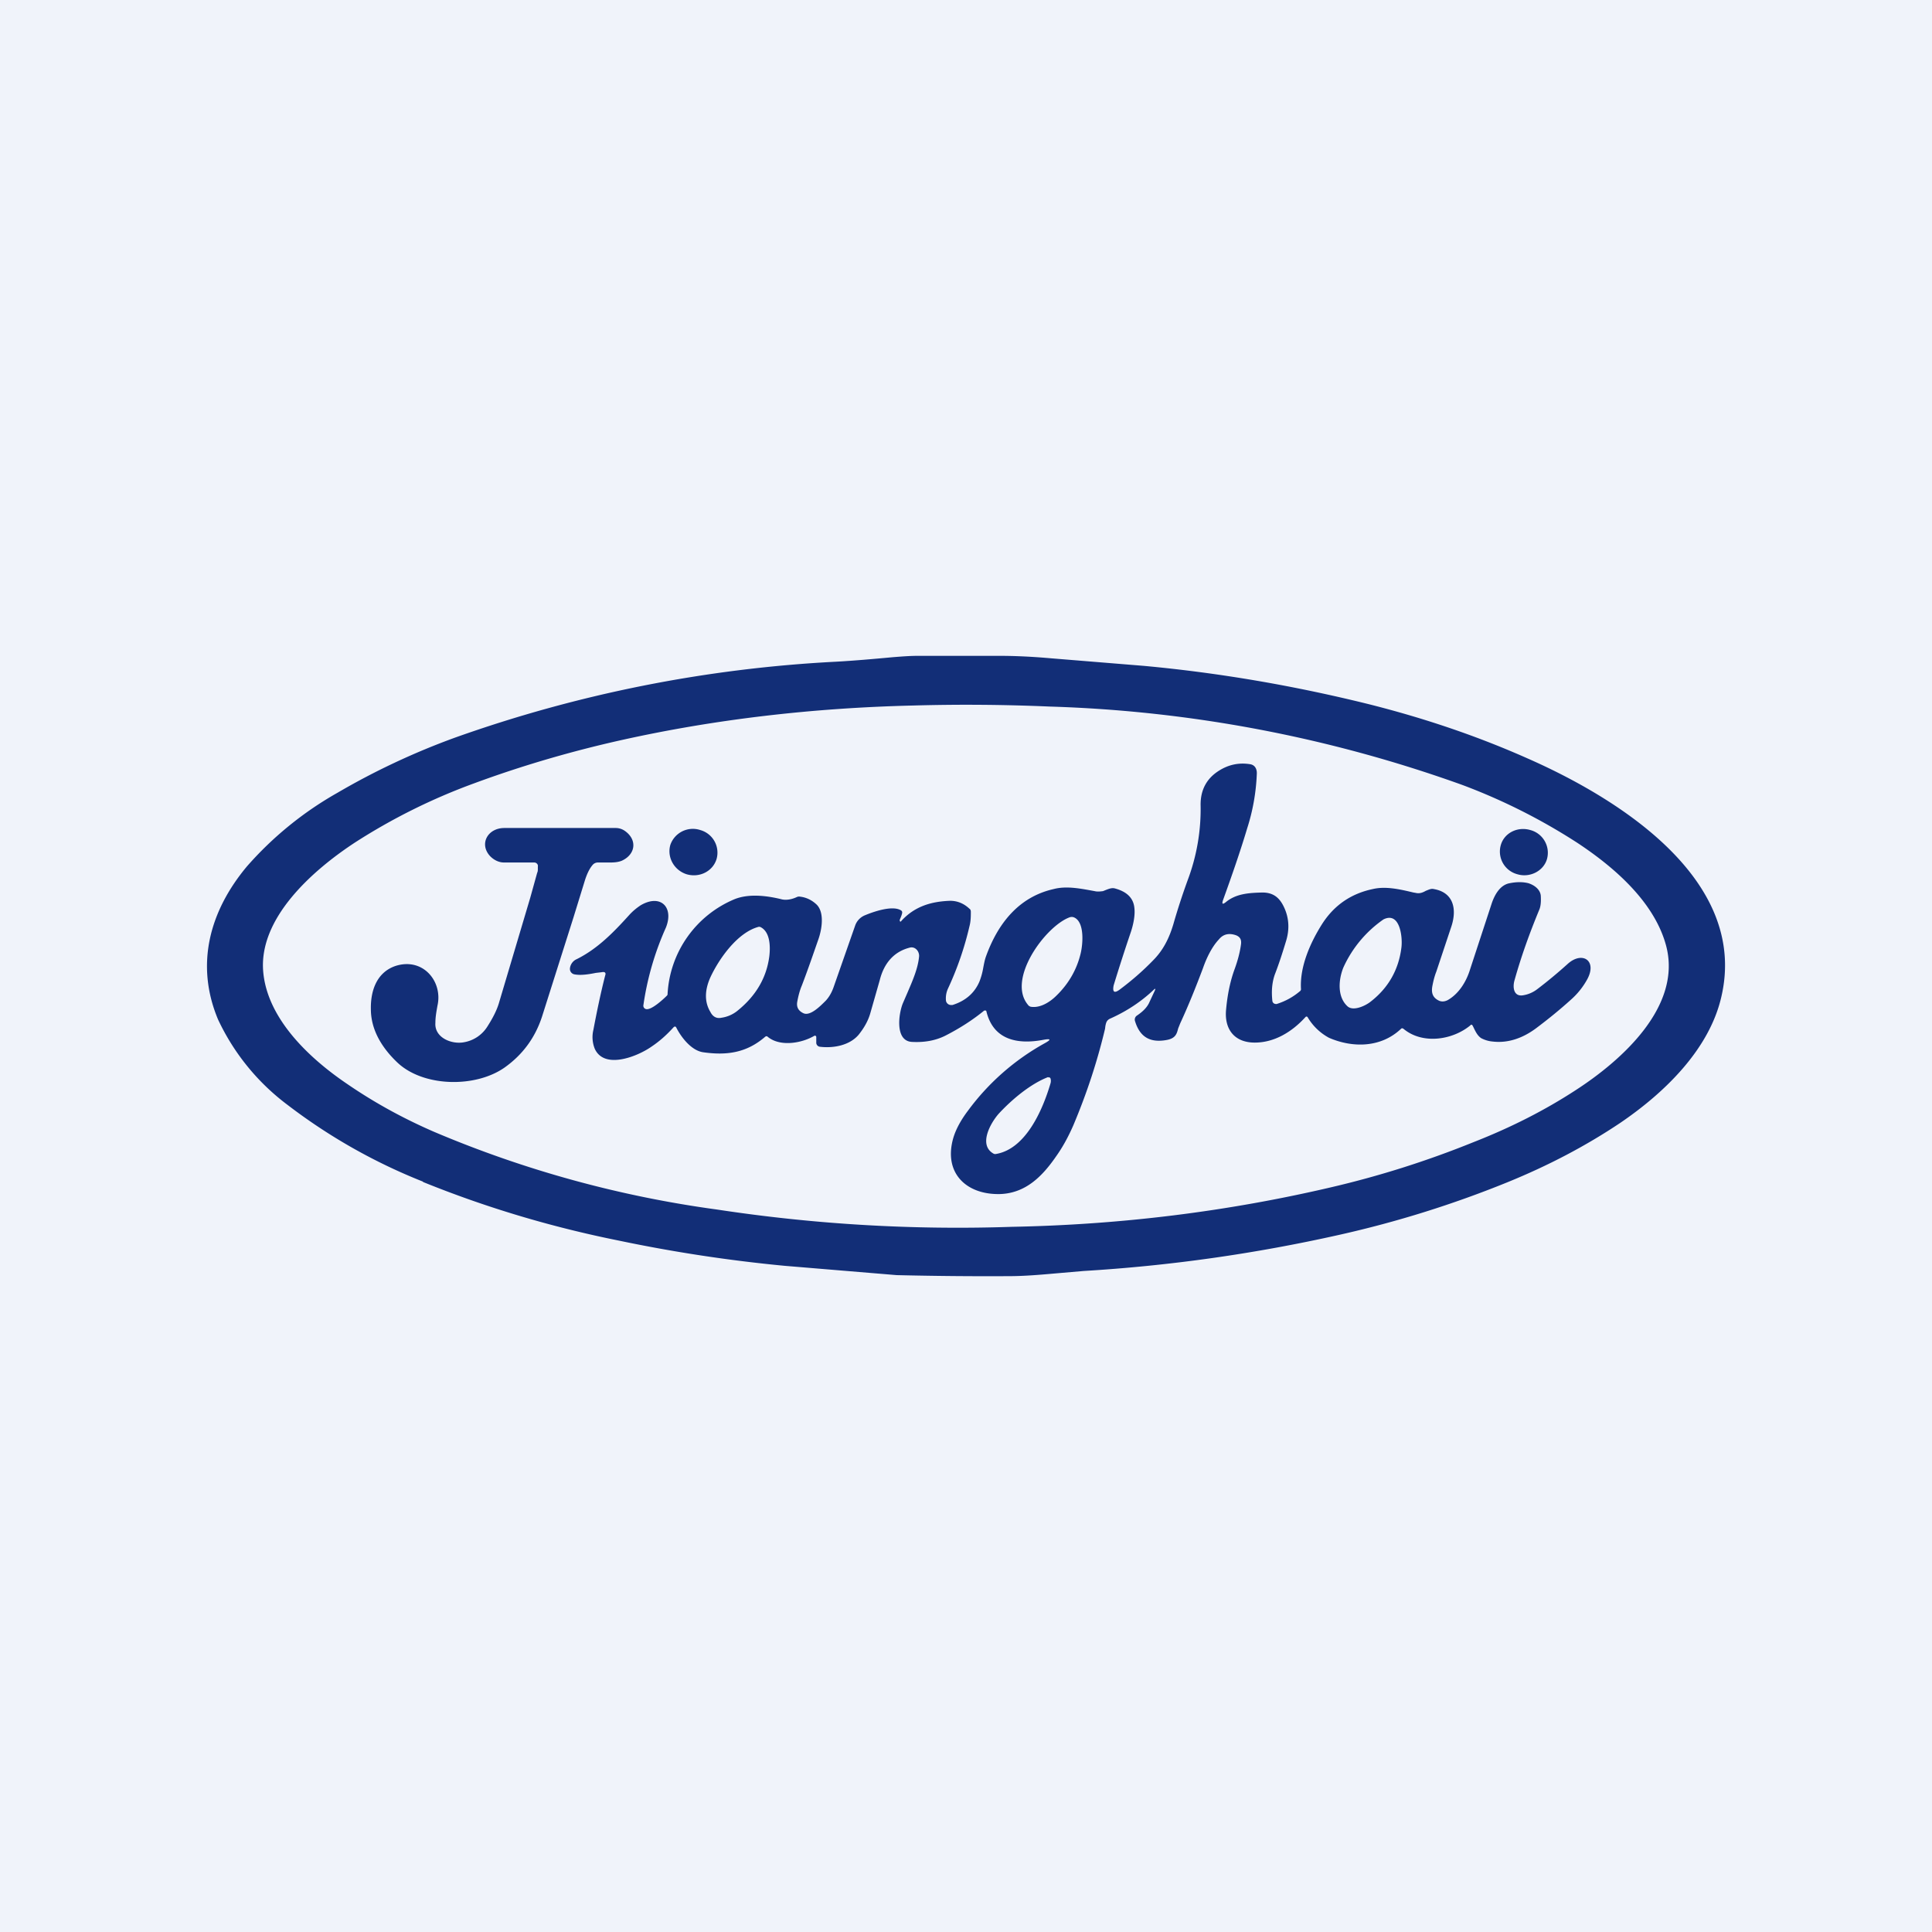 <svg width="56" height="56" viewBox="0 0 56 56" xmlns="http://www.w3.org/2000/svg"><path fill="#F0F3FA" d="M0 0h56v56H0z"/><path d="M12.26 34.25a16.37 16.37 0 0 1-3.92-2.22 6.57 6.57 0 0 1-2.02-2.48c-.67-1.6-.24-3.15.84-4.44a10.1 10.1 0 0 1 2.62-2.13c1.06-.62 2.2-1.16 3.41-1.6a38.84 38.84 0 0 1 11.04-2.2c.54-.03 1.1-.08 1.64-.13.25-.02.5-.04.74-.04h2.36c.42 0 .91.02 1.48.07l2.7.22c2.17.2 4.34.57 6.52 1.11 1.63.41 3.16.93 4.6 1.57 2.64 1.16 6.43 3.52 5.62 6.93-.35 1.5-1.62 2.75-2.93 3.64-1 .67-2.09 1.24-3.27 1.72a30.83 30.83 0 0 1-4.86 1.52c-2.45.55-4.92.9-7.42 1.05l-.81.07c-.45.04-.91.08-1.36.08a110.28 110.28 0 0 1-3.25-.03l-3.25-.27a43.64 43.64 0 0 1-4.8-.73c-1.99-.4-3.88-.97-5.68-1.7Zm8.53.81a46.38 46.38 0 0 0 8.54.5c3.15-.06 6.24-.44 9.27-1.15 1.37-.32 2.74-.75 4.1-1.3 1.1-.43 2.08-.93 2.97-1.51 1.33-.86 3.1-2.43 2.62-4.2-.34-1.25-1.48-2.25-2.57-2.97a17.26 17.26 0 0 0-3.34-1.68 38.81 38.81 0 0 0-11.95-2.27 55.67 55.67 0 0 0-3.97-.03c-2.92.07-5.74.4-8.44 1-1.48.33-2.91.75-4.29 1.26a17.4 17.4 0 0 0-3.44 1.71c-1.22.8-2.8 2.19-2.66 3.75.12 1.36 1.33 2.5 2.42 3.24.8.55 1.64 1.01 2.54 1.4a32.01 32.01 0 0 0 8.2 2.25Zm12.68-6.34c.03-.07.02-.08-.04-.02-.34.32-.75.6-1.24.82-.12.05-.13.13-.15.22l-.01.08c-.23.97-.54 1.9-.92 2.8-.14.32-.3.62-.5.9-.4.58-.88 1.06-1.61 1.09-.98.03-1.66-.6-1.37-1.62.07-.24.21-.51.43-.8a6.92 6.92 0 0 1 2.22-1.95c.2-.11.18-.14-.04-.1-.74.14-1.45.01-1.65-.83a.03.03 0 0 0-.02-.02h-.04c-.33.27-.7.51-1.13.73-.28.14-.6.2-.97.18-.5-.03-.38-.83-.26-1.12l.13-.3c.15-.35.31-.71.34-1.06.01-.15-.12-.3-.28-.25-.46.12-.74.46-.86.94l-.28.98c-.06.2-.17.4-.33.6-.26.31-.73.4-1.13.35a.12.12 0 0 1-.1-.13v-.15a.04.04 0 0 0-.03-.04h-.02c-.37.22-1 .33-1.36.03-.02-.02-.04-.02-.07 0-.53.46-1.1.55-1.8.45-.34-.05-.63-.43-.77-.7-.02-.05-.05-.06-.09-.02-.2.22-.4.4-.64.56-.4.28-1.36.67-1.64.06a.9.9 0 0 1-.04-.55c.1-.53.21-1.06.34-1.57.03-.08 0-.12-.1-.1l-.17.02c-.2.04-.44.08-.63.04a.16.16 0 0 1-.12-.17.33.33 0 0 1 .2-.27c.6-.3 1.06-.77 1.52-1.28.1-.11.21-.2.33-.28.58-.34.97.06.73.65a8.4 8.4 0 0 0-.65 2.24.1.1 0 0 0 .08.12c.15.03.48-.27.6-.39a.06.06 0 0 0 .02-.05 3.16 3.16 0 0 1 1.95-2.75c.41-.16.91-.1 1.33 0 .13.04.3.02.47-.06a.15.15 0 0 1 .09-.01c.18.02.34.1.47.22.25.23.16.74.06 1.02-.15.43-.3.87-.48 1.34-.06.14-.1.3-.13.46-.03.16.03.27.18.34.2.09.5-.22.65-.37.1-.11.17-.24.22-.38l.63-1.8a.5.5 0 0 1 .28-.29c.24-.1.8-.3 1.05-.14a.07.07 0 0 1 .03.07c-.01.06-.04.13-.07.2v.03c.01.03.03.03.04.01.39-.43.87-.57 1.42-.59.2 0 .39.07.56.23.03.02.04.05.04.09 0 .13 0 .27-.04.42a9.2 9.2 0 0 1-.62 1.8.68.68 0 0 0-.06.36.15.15 0 0 0 .13.12h.06c.38-.12.64-.35.78-.68a2 2 0 0 0 .11-.4c.02-.1.04-.22.08-.33.34-.94.94-1.72 1.96-1.95.38-.1.8-.01 1.19.06.08.02.16.01.24 0l.1-.04c.08-.03.16-.06.24-.04.34.09.54.27.57.56.03.23-.04.52-.1.7a53.68 53.68 0 0 0-.5 1.55c-.04.2.02.24.18.12.32-.24.64-.51.96-.84.3-.3.47-.65.59-1.05.12-.42.26-.85.42-1.29a5.84 5.84 0 0 0 .37-2.18c0-.42.17-.74.5-.96.3-.2.61-.26.93-.21.14.02.2.13.2.26a5.9 5.9 0 0 1-.28 1.6c-.2.67-.44 1.36-.7 2.08-.04.12-.01.13.08.06.3-.25.68-.27 1.06-.28.32 0 .5.15.63.43.15.32.16.66.05 1-.1.33-.2.64-.32.95-.08.23-.1.48-.07.76a.1.1 0 0 0 .09.09.1.1 0 0 0 .04 0c.25-.08.47-.2.67-.37a.07.07 0 0 0 .03-.06c-.04-.65.27-1.35.62-1.9.35-.54.84-.87 1.46-1 .38-.09.8.01 1.18.1l.06.01c.12.03.21-.01.3-.06.08-.03.15-.07.23-.05.58.1.67.59.51 1.08l-.44 1.32c-.04.1-.08.24-.11.4-.04.2 0 .35.2.44.08.03.16.02.24-.02.32-.18.54-.53.65-.89l.62-1.89c.08-.25.24-.56.53-.61.2-.04.38-.04.54 0 .16.05.34.17.36.36.01.17 0 .3-.04.4-.29.7-.53 1.37-.72 2.05-.06.2-.03.48.24.44a.9.9 0 0 0 .42-.18c.29-.22.58-.46.88-.73.42-.38.86-.1.57.44a2.2 2.2 0 0 1-.48.6c-.31.28-.64.55-1 .82-.4.3-.83.44-1.26.39a.87.87 0 0 1-.34-.1c-.1-.07-.15-.17-.2-.27a1.79 1.79 0 0 0-.05-.1c-.02-.02-.04-.03-.06 0-.52.43-1.39.56-1.94.1-.03-.02-.05-.02-.07 0-.58.55-1.4.56-2.09.26a1.6 1.6 0 0 1-.62-.6c-.02-.02-.04-.02-.06 0-.39.43-.9.74-1.47.74-.6 0-.89-.4-.83-.97.04-.43.12-.82.25-1.17.09-.25.15-.48.18-.7.02-.14-.02-.22-.14-.27-.2-.07-.37-.04-.5.12-.2.21-.36.54-.46.83-.2.53-.41 1.06-.66 1.6l-.06.15c-.04.16-.08.28-.31.33-.5.1-.8-.08-.94-.54a.14.14 0 0 1 .05-.16c.15-.1.3-.23.37-.4l.15-.32Zm-2.15-1.07c.07-.28.12-.9-.17-1.05a.18.18 0 0 0-.15-.01c-.7.26-1.83 1.8-1.2 2.54.02.03.05.04.07.05.28.05.57-.14.75-.32.36-.35.59-.76.7-1.21Zm7.74 1.52c.17.15.52-.02.66-.13.52-.4.82-.93.9-1.57.04-.3-.04-1.06-.52-.82a3.41 3.41 0 0 0-1.16 1.39c-.14.34-.19.85.12 1.13Zm-18.15.33a.95.95 0 0 0 .45-.19c.54-.43.86-.96.94-1.6.03-.26.03-.7-.26-.84a.1.1 0 0 0-.07 0c-.6.17-1.13.92-1.38 1.46-.17.38-.17.72 0 1 .07.14.18.2.32.17Zm9.47 1.72c-.52.2-1.06.66-1.43 1.06-.24.27-.6.91-.15 1.16a.1.1 0 0 0 .06.01c.88-.14 1.37-1.3 1.59-2.05a.25.25 0 0 0 0-.14.06.06 0 0 0-.03-.03.06.06 0 0 0-.04 0Zm-14.79-6.14a.1.1 0 0 1 0 .04v.06c0 .04 0 .08-.02.12l-.2.72-.91 3.06c-.06.2-.17.42-.33.67a1 1 0 0 1-.68.46c-.37.07-.86-.14-.83-.56 0-.17.03-.33.06-.5.16-.7-.42-1.41-1.22-1.15-.55.19-.72.73-.71 1.25 0 .6.32 1.12.76 1.54.75.72 2.27.75 3.12.15.52-.37.88-.86 1.08-1.47l.91-2.87.33-1.07c.05-.16.12-.33.22-.45a.2.2 0 0 1 .16-.08h.2c.17 0 .34.01.49-.05.4-.18.46-.6.1-.86a.46.46 0 0 0-.27-.09h-3.23c-.49 0-.74.47-.41.82.11.11.25.18.4.18h.88a.11.11 0 0 1 .08.04.1.1 0 0 1 .02.04Zm4.31.26c.37.11.76-.08.87-.44a.68.68 0 0 0-.47-.84.69.69 0 0 0-.87.43c-.1.35.1.73.47.85Zm24.94-.44c-.1.35-.5.55-.86.44a.68.68 0 0 1-.48-.84c.1-.36.49-.55.86-.44.37.1.58.48.48.84Z" fill="#122E77"/></svg>